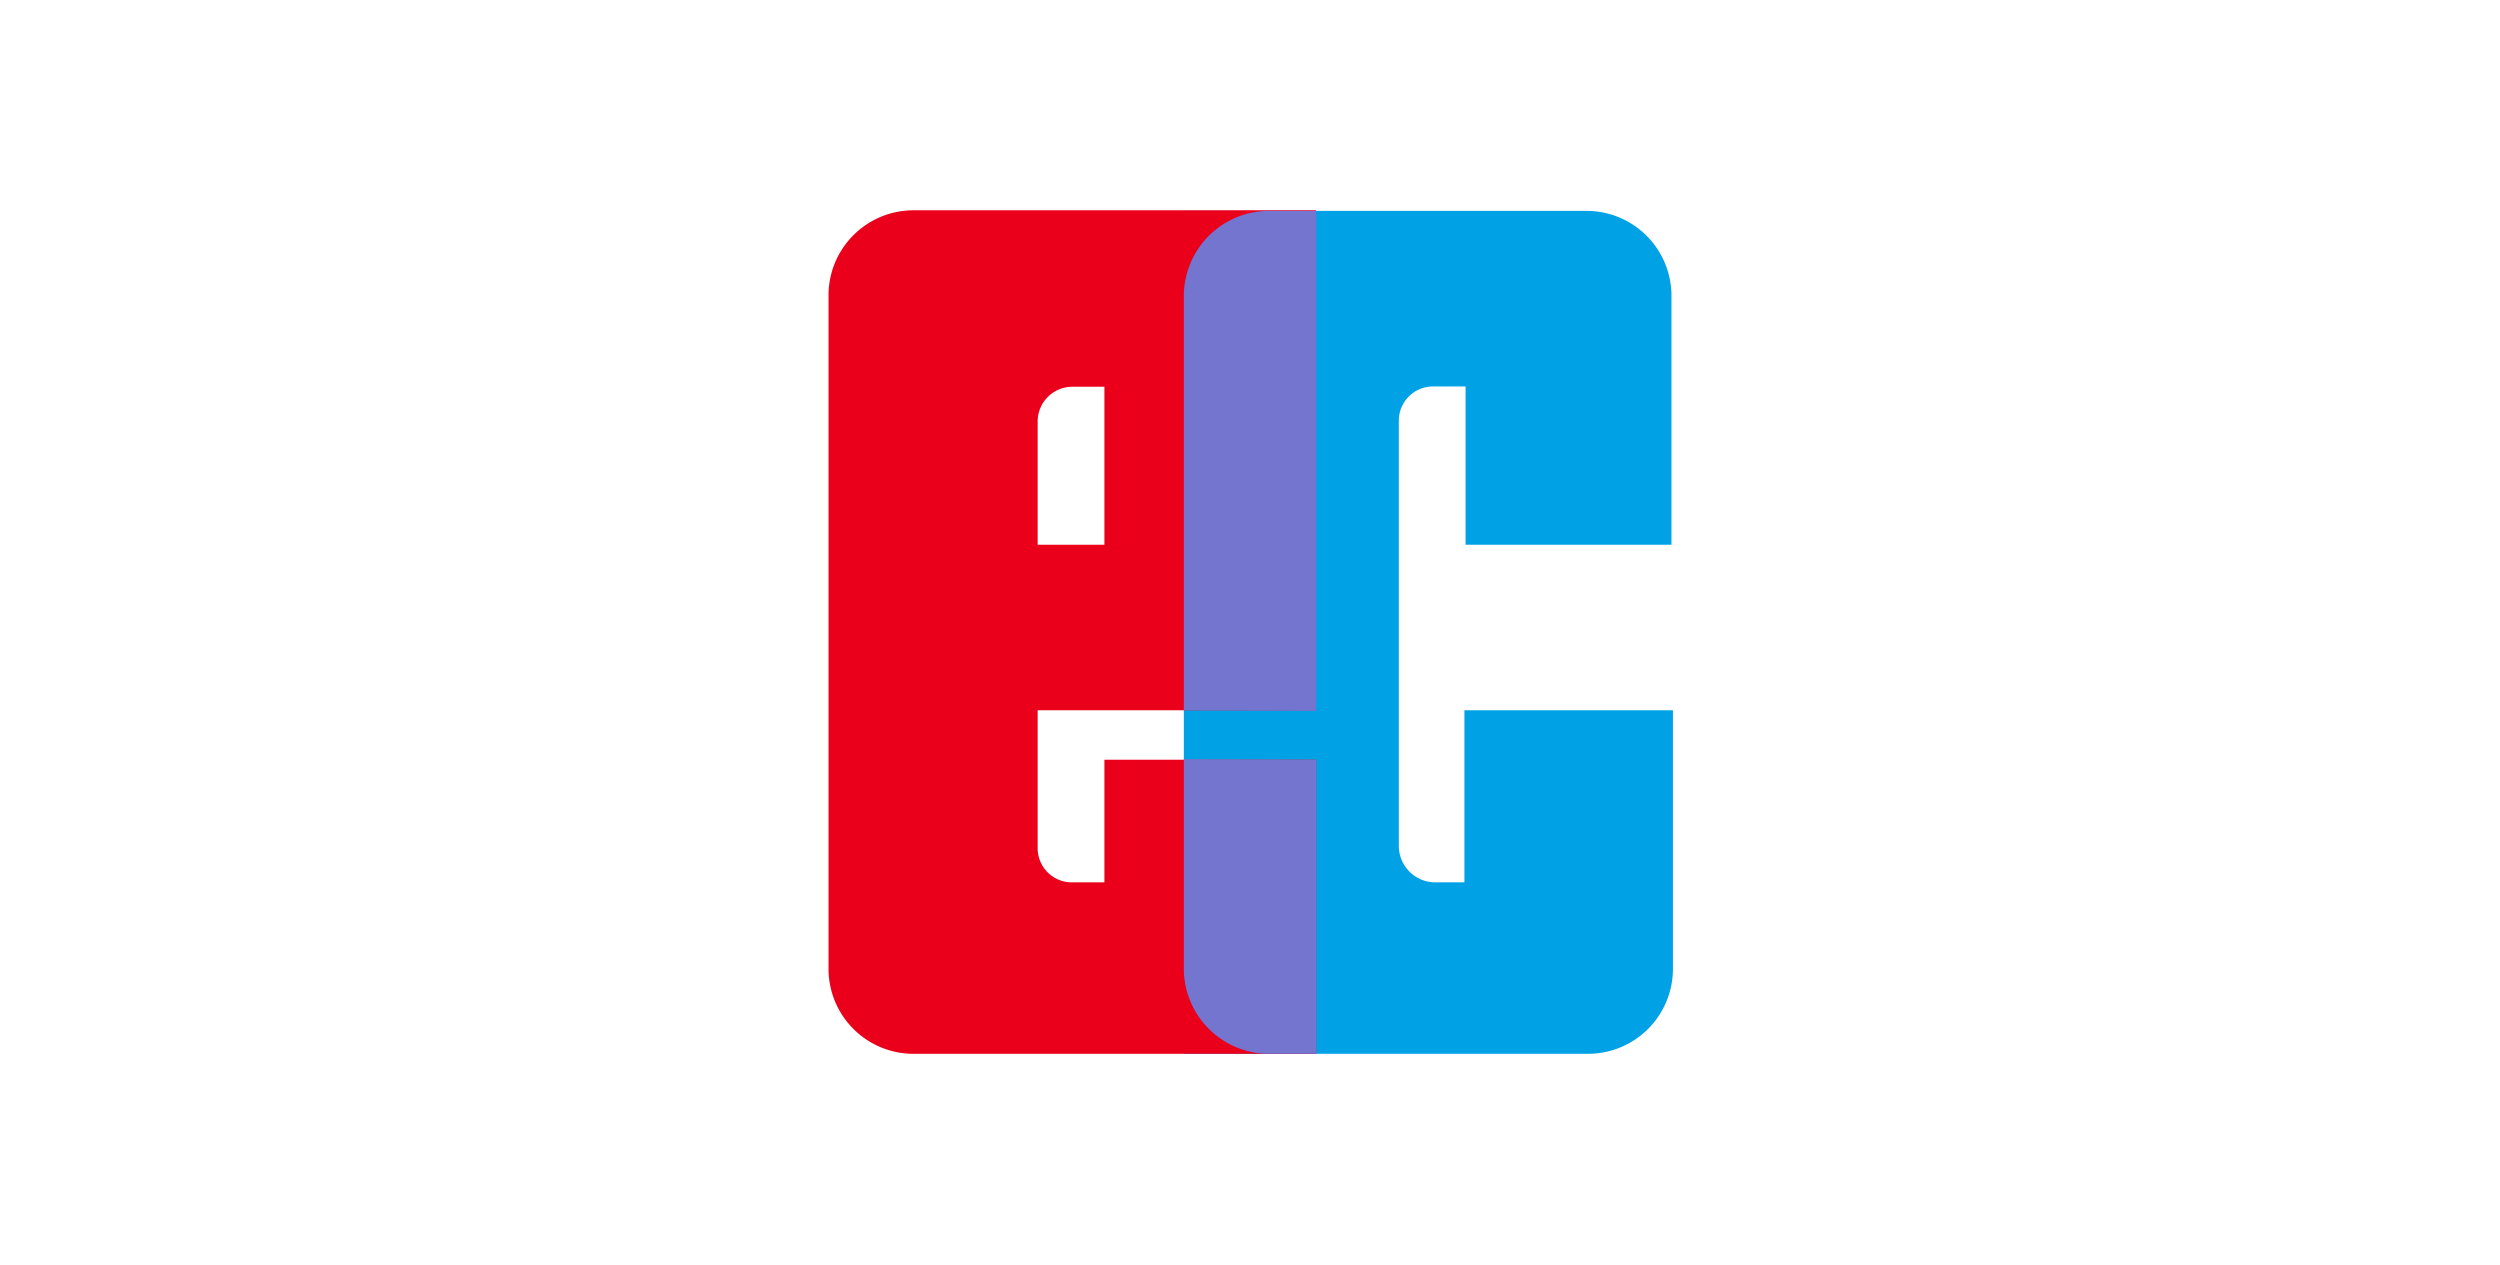 <svg xmlns="http://www.w3.org/2000/svg" viewBox="0 0 85 43"><rect width="85" height="43" style="fill:#fff"/><path d="M49.79,24.15V30h-1a1.24,1.24,0,0,1-1.23-1.24V14.3a1.16,1.16,0,0,1,1.15-1.16h1.12v5.38h7V10.08A2.89,2.89,0,0,0,54,7.17H40.25V35.83H54a2.89,2.89,0,0,0,2.88-2.91V24.15Z" style="fill:#00a2e5"/><path d="M44.74,24.15h0v-17H31.05a2.89,2.89,0,0,0-2.88,2.91V32.92a2.89,2.89,0,0,0,2.88,2.91h13.7v-10h-7.2V30H36.43a1.16,1.16,0,0,1-1.15-1.16V24.15Zm-9.46-9.81a1.18,1.18,0,0,1,1.18-1.19h1.09v5.37H35.28Z" style="fill:#eb001b"/><path d="M40.25,24.15V10.08a2.9,2.9,0,0,1,2.89-2.91h1.61v17Zm0,1.66v7.11a2.9,2.9,0,0,0,2.89,2.91h1.61v-10Z" style="fill:#7375cf"/></svg>